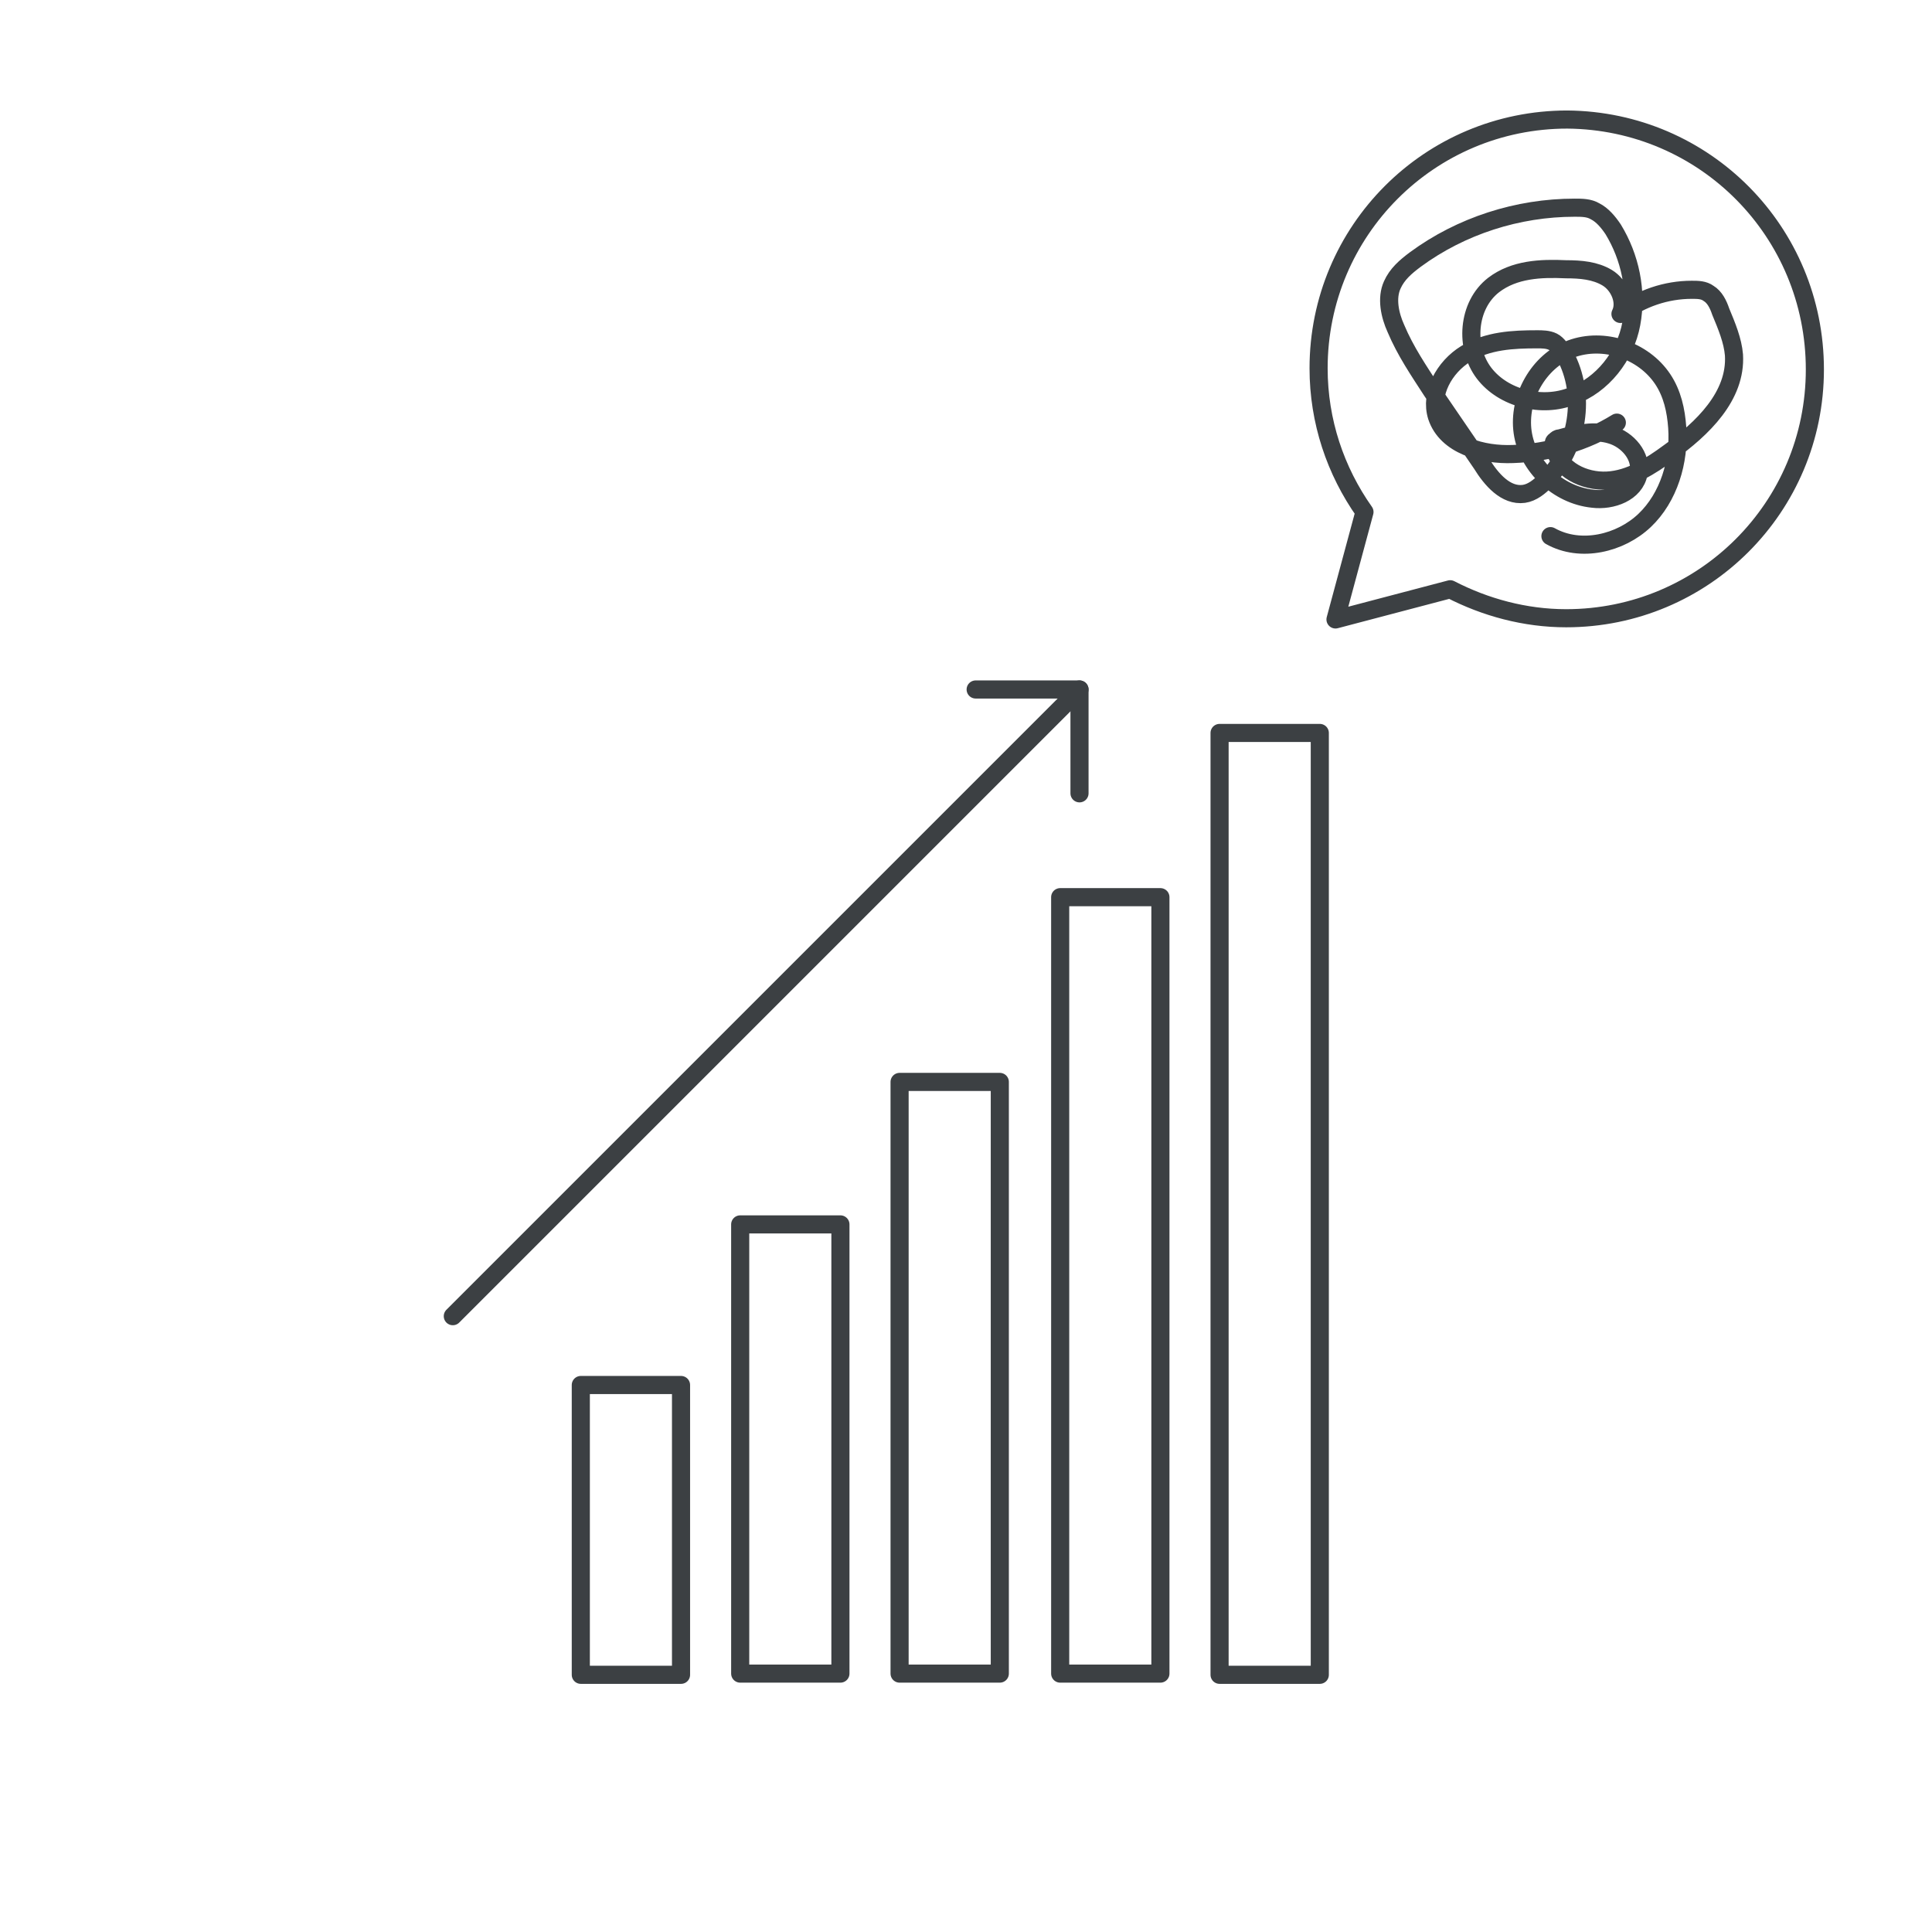 <?xml version="1.0" encoding="utf-8"?>
<!-- Generator: Adobe Illustrator 26.1.0, SVG Export Plug-In . SVG Version: 6.00 Build 0)  -->
<svg version="1.1" id="a" xmlns="http://www.w3.org/2000/svg" xmlns:xlink="http://www.w3.org/1999/xlink" x="0px" y="0px"
	 viewBox="0 0 160 160" style="enable-background:new 0 0 160 160;" xml:space="preserve">
<style type="text/css">
	.st0{fill:none;stroke:#3C4043;stroke-width:1.5;stroke-linecap:round;stroke-linejoin:round;}
	.st1{fill:none;}
</style>
<g>
	<path class="st0" d="M133.9,35c-2.6,1.6-5.6,2.5-8.6,2.6c-2.5,0.1-5.5-0.7-6.3-3.1c-0.6-1.9,0.6-4.1,2.4-5.2s3.9-1.2,5.9-1.2
		c0.4,0,0.9,0,1.3,0.2c0.4,0.2,0.7,0.7,1,1.1c1.8,3.3,1.1,7.7-1.6,10.4c-0.5,0.5-1.1,1-1.8,1.1c-1.5,0.2-2.7-1.2-3.5-2.5l-4.1-6
		c-1.1-1.7-2.2-3.3-3-5.2c-0.5-1.1-0.8-2.5-0.3-3.6c0.4-0.9,1.1-1.5,1.9-2.1c3.8-2.8,8.5-4.3,13.2-4.3c0.6,0,1.2,0,1.7,0.3
		c0.6,0.3,1.1,0.9,1.5,1.5c1.4,2.3,2,5.1,1.5,7.8s-2.4,5.1-4.9,6c-2.5,1-5.7,0.2-7.3-1.9s-1.4-5.6,0.8-7.3c1.7-1.3,3.9-1.4,6-1.3
		c1.2,0,2.4,0.1,3.4,0.7s1.6,2,1.1,3c1.7-1.3,3.8-2,5.9-2c0.5,0,1,0,1.4,0.3c0.5,0.3,0.8,0.9,1,1.5c0.5,1.2,1,2.4,1.1,3.6
		c0.2,3.4-2.6,6.1-5.4,8.1c-1.5,1.1-3.2,2.2-5.1,2.3s-4-0.9-4.4-2.8c0-0.2-0.1-0.4,0.1-0.5c0.1-0.1,0.2-0.2,0.4-0.2
		c1.4-0.4,2.9-0.7,4.2-0.3c1.4,0.4,2.6,1.8,2.3,3.2c-0.3,1.6-2.2,2.3-3.8,2.1c-2.9-0.3-5.4-2.7-5.8-5.5c-0.4-2.8,1.3-5.9,4-6.9
		s6,0.1,7.6,2.5c0.8,1.2,1.1,2.6,1.2,4c0.2,2.8-0.7,5.8-2.7,7.7s-5.3,2.7-7.8,1.3"/>
	<path class="st0" d="M129.8,9.9c-11.4,0-20.6,9.2-20.6,20.6c0,4.4,1.4,8.5,3.8,11.9l-2.4,8.9l9.5-2.5c2.9,1.5,6.2,2.4,9.6,2.4
		c11.4,0,20.6-9.2,20.6-20.6S141.2,10,129.8,9.9z"/>
</g>
<rect class="st1" width="160" height="160"/>
<g>
	<rect x="48.1" y="114.7" class="st0" width="8.3" height="24"/>
	<rect x="61.3" y="101.4" class="st0" width="8.3" height="37.2"/>
	<rect x="74.5" y="89.6" class="st0" width="8.3" height="49"/>
	<rect x="87.8" y="74.3" class="st0" width="8.3" height="64.3"/>
	<rect x="101" y="60.7" class="st0" width="8.3" height="78"/>
</g>
<g>
	<line class="st0" x1="37.5" y1="109" x2="89.4" y2="57.1"/>
	<polyline class="st0" points="80.8,57.1 89.4,57.1 89.4,65.7 	"/>
</g>
</svg>
